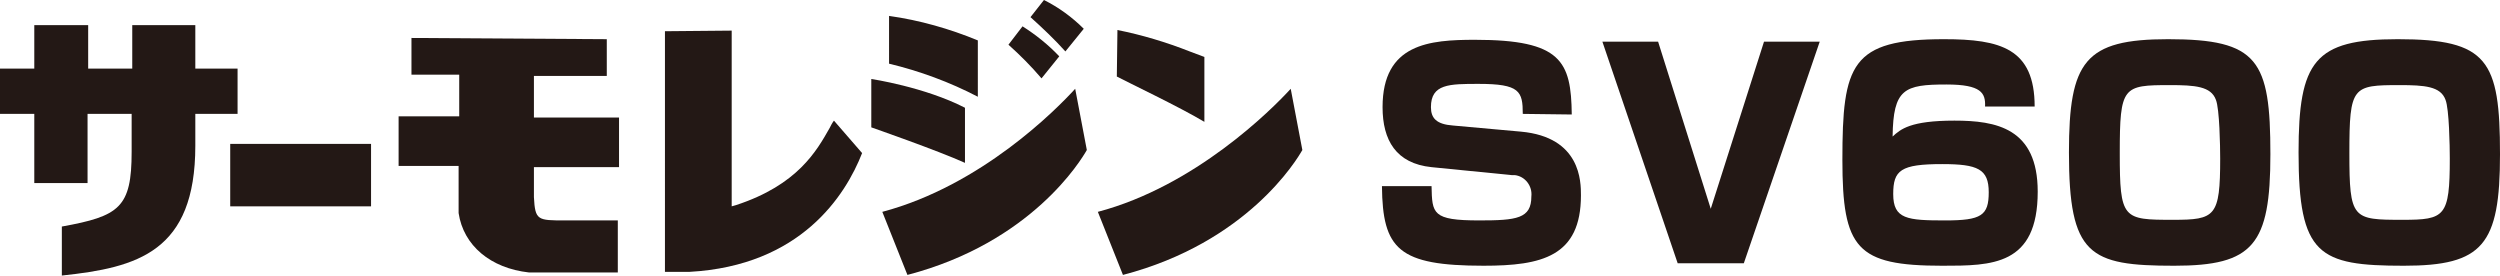 <?xml version="1.0" encoding="utf-8"?>
<!-- Generator: Adobe Illustrator 27.6.1, SVG Export Plug-In . SVG Version: 6.00 Build 0)  -->
<svg version="1.1" id="レイヤー_1" xmlns="http://www.w3.org/2000/svg" xmlns:xlink="http://www.w3.org/1999/xlink" x="0px"
	 y="0px" viewBox="0 0 408.3 45" style="enable-background:new 0 0 408.3 45;" xml:space="preserve">
<style type="text/css">
	.st0{fill:#231815;}
</style>
<g>
	<path class="st0" d="M248.7,18.6c0-3.7-0.5-4.9-7.2-4.9c-4.8,0-7.8,0-7.8,3.8c0,1.8,0.9,2.8,3.6,3l11.1,1c9.8,0.9,9.8,8.2,9.8,10.4
		c0,10-6.4,11.5-15.9,11.5c-13.9,0-16.5-2.7-16.6-13h8.1c0.1,4.5,0.1,5.6,7.8,5.6c6.1,0,8.5-0.3,8.5-3.9c0.2-1.7-1-3.3-2.7-3.5
		c-0.2,0-0.3,0-0.5,0l-13.1-1.3c-5.8-0.6-8-4.4-8-9.8c0-10.4,7.7-11,15.1-11c14.1,0,15.7,3.5,15.8,12.2L248.7,18.6z"/>
	<path class="st0" d="M270.8,6.8l8.6,27.3l8.7-27.3h9.1L284.8,43H274L261.7,6.8H270.8z"/>
	<path class="st0" d="M324.2,17.4c0.1-2.2-0.6-3.6-6.3-3.6c-6.9,0-8.7,0.7-8.8,8.5c1.3-1.2,2.9-2.6,10.1-2.6
		c6.8,0,13.6,1.2,13.6,11.6c0,12.1-7.5,12.1-15.6,12.1c-14,0-16.3-2.8-16.3-17.3c0-15.6,1.4-19.7,16.6-19.7c9.2,0,14.8,1.5,14.8,11
		L324.2,17.4z M309.2,31.7c0,4.1,2.3,4.3,8.5,4.3c5.9,0,7.1-0.8,7.1-4.6s-1.8-4.6-7.6-4.6C310.4,26.8,309.2,27.8,309.2,31.7z"/>
	<path class="st0" d="M354.1,6.4c14.7,0,16.7,3.4,16.7,18.8c0,14.8-2.8,18.2-15.7,18.2c-13.9,0-17.2-1.7-17.2-18.5
		C337.9,10,340.5,6.4,354.1,6.4z M346.2,25c0,10.8,0.5,10.9,8.7,10.9c6.9,0,7.7-0.5,7.7-10c0-2-0.1-8.1-0.7-9.6
		c-0.8-2.2-3.4-2.4-7.5-2.4C346.7,13.9,346.2,14.1,346.2,25z"/>
	<path class="st0" d="M391.6,6.4c14.7,0,16.7,3.4,16.7,18.8c0,14.8-2.8,18.2-15.7,18.2c-13.9,0-17.2-1.7-17.2-18.5
		C375.4,10,378,6.4,391.6,6.4z M383.7,25c0,10.8,0.5,10.9,8.7,10.9c6.9,0,7.7-0.5,7.7-10c0-2-0.1-8.1-0.7-9.6
		c-0.8-2.2-3.4-2.4-7.5-2.4C384.2,13.9,383.7,14.1,383.7,25z"/>
</g>
<path class="st0" d="M31.9,4.1v7.1h6.9v7.4h-6.9v5.2c0,17.3-9.4,19.9-21.8,21.2v-8c9.4-1.7,11.4-3.1,11.4-12.2v-6.2h-7.2v11.3H5.6
	V18.6H0v-7.4h5.6V4.1h8.8v7.1h7.2V4.1H31.9"/>
<path class="st0" d="M60.6,23.5v10.2h-23V23.5H60.6"/>
<path class="st0" d="M99.1,6.4v6H87.2v6.8h13.9v8.1H87.2V32v0.2c0.2,3.8,0.6,3.8,5.1,3.8h0.3c2,0,3.4,0,4.6,0H99c0.6,0,1.3,0,1.9,0
	v8.5H86.4c-6.3-0.7-10.7-4.4-11.5-9.7v-7.7h-9.8V19H75v-6.8h-7.8v-6L99.1,6.4"/>
<path class="st0" d="M119.5,5v28.7l0.7-0.2c10.1-3.3,13.2-8.9,15.3-12.6c0.2-0.4,0.4-0.8,0.7-1.2l4.6,5.3
	c-2.7,6.9-10,18.4-28.2,19.4h-4V5.1L119.5,5"/>
<path class="st0" d="M142.3,12.9c0,0,8.7,1.3,15.3,4.7v9c-4.4-2-15.3-5.8-15.3-5.8V12.9z M159.7,15.8c-4.6-2.4-9.5-4.2-14.5-5.4V2.6
	c5,0.7,9.9,2.1,14.5,4V15.8z M170.1,12.8c-1.7-2-3.5-3.8-5.4-5.5l2.3-3c2.2,1.4,4.2,3,6,4.9L170.1,12.8z M174,8.4
	c-1.8-2-3.7-3.8-5.7-5.6l2.2-2.8c2.4,1.2,4.6,2.8,6.5,4.7L174,8.4z"/>
<path class="st0" d="M182.5,4.9c4,0.8,8,2,11.8,3.5c0.8,0.3,1.6,0.6,2.4,0.9v10.6c-4-2.4-12.6-6.5-14.3-7.4L182.5,4.9"/>
<path class="st0" d="M210.8,14.5l1.9,10c-0.9,1.6-9,15.1-29.3,20.4l-4.1-10.3C195.2,30.4,207.7,17.9,210.8,14.5"/>
<path class="st0" d="M175.6,14.5l1.9,10c-0.9,1.6-9,15.1-29.3,20.4l-4.1-10.3C160.3,30.3,172.6,17.8,175.6,14.5"/>
</svg>
